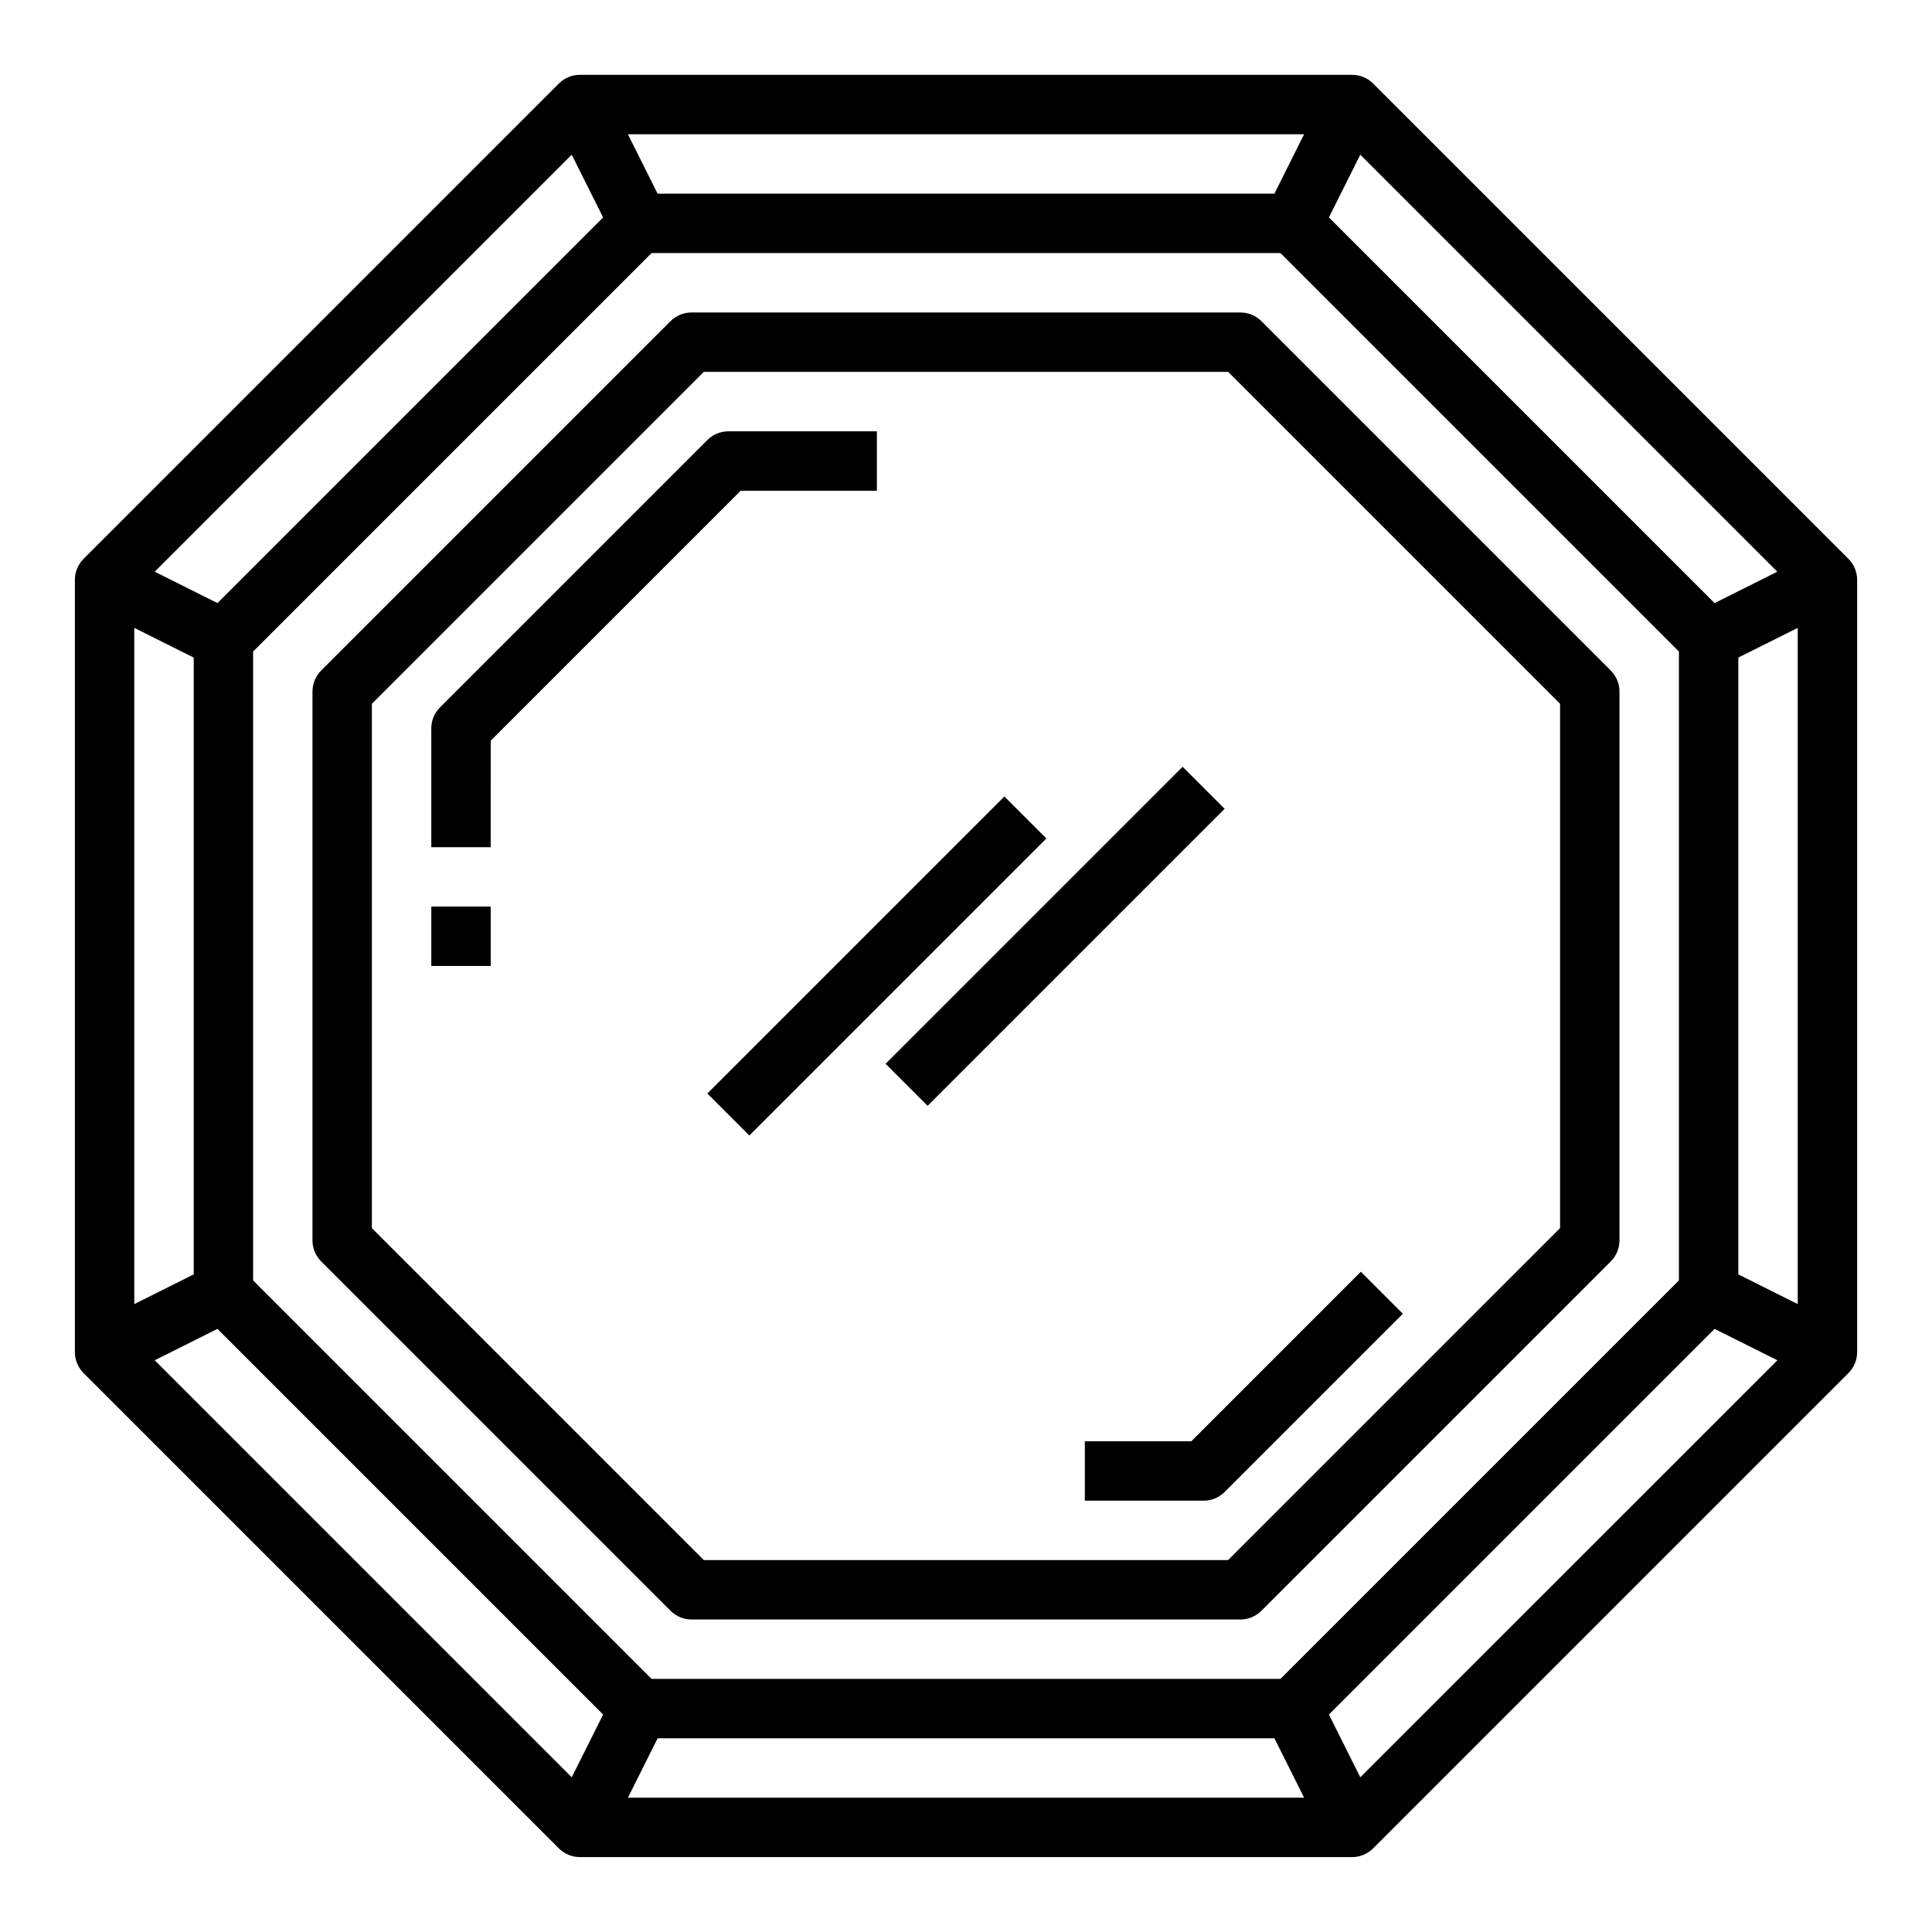 <?xml version="1.0" encoding="UTF-8"?>
<!-- Uploaded to: ICON Repo, www.iconrepo.com, Generator: ICON Repo Mixer Tools -->
<svg fill="#000000" width="800px" height="800px" version="1.1" viewBox="144 144 512 512" xmlns="http://www.w3.org/2000/svg">
 <g>
  <path d="m507.9 166.14c-1.473-1.477-3.477-2.305-5.562-2.309h-204.67c-2.09 0.004-4.09 0.832-5.566 2.309l-125.95 125.95c-1.477 1.477-2.305 3.477-2.309 5.566v204.67c0.004 2.086 0.832 4.09 2.309 5.562l125.95 125.95c1.477 1.477 3.477 2.309 5.566 2.309h204.67c2.086 0 4.09-0.832 5.562-2.309l125.95-125.95c1.477-1.473 2.309-3.477 2.309-5.562v-204.67c0-2.09-0.832-4.09-2.309-5.566zm-3.41 18.852 110.51 110.51-16.625 8.32-102.2-102.2zm84.438 131.67v166.67l-105.59 105.59h-166.67l-105.59-105.59v-166.67l105.59-105.59h166.67zm-99.328-137.08-7.871 15.742h-163.46l-7.871-15.742zm-194.09 5.414 8.32 16.629-102.2 102.2-16.629-8.32zm-115.92 125.4 15.742 7.871v163.46l-15.742 7.871zm115.92 304.6-110.51-110.51 16.629-8.32 102.2 102.2zm14.895 5.414 7.871-15.742h163.46l7.871 15.742zm194.09-5.414-8.32-16.625 102.2-102.2 16.648 8.32zm115.92-125.4-15.742-7.871v-163.46l15.742-7.871z"/>
  <path d="m472.73 226.81h-145.47c-2.09 0-4.09 0.832-5.566 2.309l-92.574 92.574c-1.477 1.477-2.309 3.477-2.309 5.566v145.47c0 2.09 0.832 4.09 2.309 5.566l92.574 92.574c1.477 1.477 3.477 2.309 5.566 2.309h145.47c2.09 0 4.09-0.832 5.566-2.309l92.574-92.574c1.477-1.477 2.309-3.477 2.309-5.566v-145.47c0-2.09-0.832-4.09-2.309-5.566l-92.574-92.574c-1.477-1.477-3.477-2.309-5.566-2.309zm84.703 242.66-87.961 87.961h-138.96l-87.961-87.961v-138.96l87.961-87.961h138.96l87.961 87.961z"/>
  <path d="m376.38 274.05v-15.746h-39.359c-2.09 0-4.09 0.832-5.566 2.309l-70.848 70.848c-1.477 1.477-2.309 3.477-2.309 5.566v31.488h15.742l0.004-28.23 66.234-66.234z"/>
  <path d="m258.3 384.25h15.742v15.742h-15.742z"/>
  <path d="m431.49 525.95v15.742h31.488v0.004c2.086 0 4.086-0.832 5.562-2.309l47.23-47.23-11.133-11.133-44.922 44.926z"/>
  <path d="m331.45 433.79 78.719-78.719 11.133 11.133-78.719 78.719z"/>
  <path d="m378.69 425.92 78.719-78.719 11.133 11.133-78.719 78.719z"/>
 </g>
</svg>